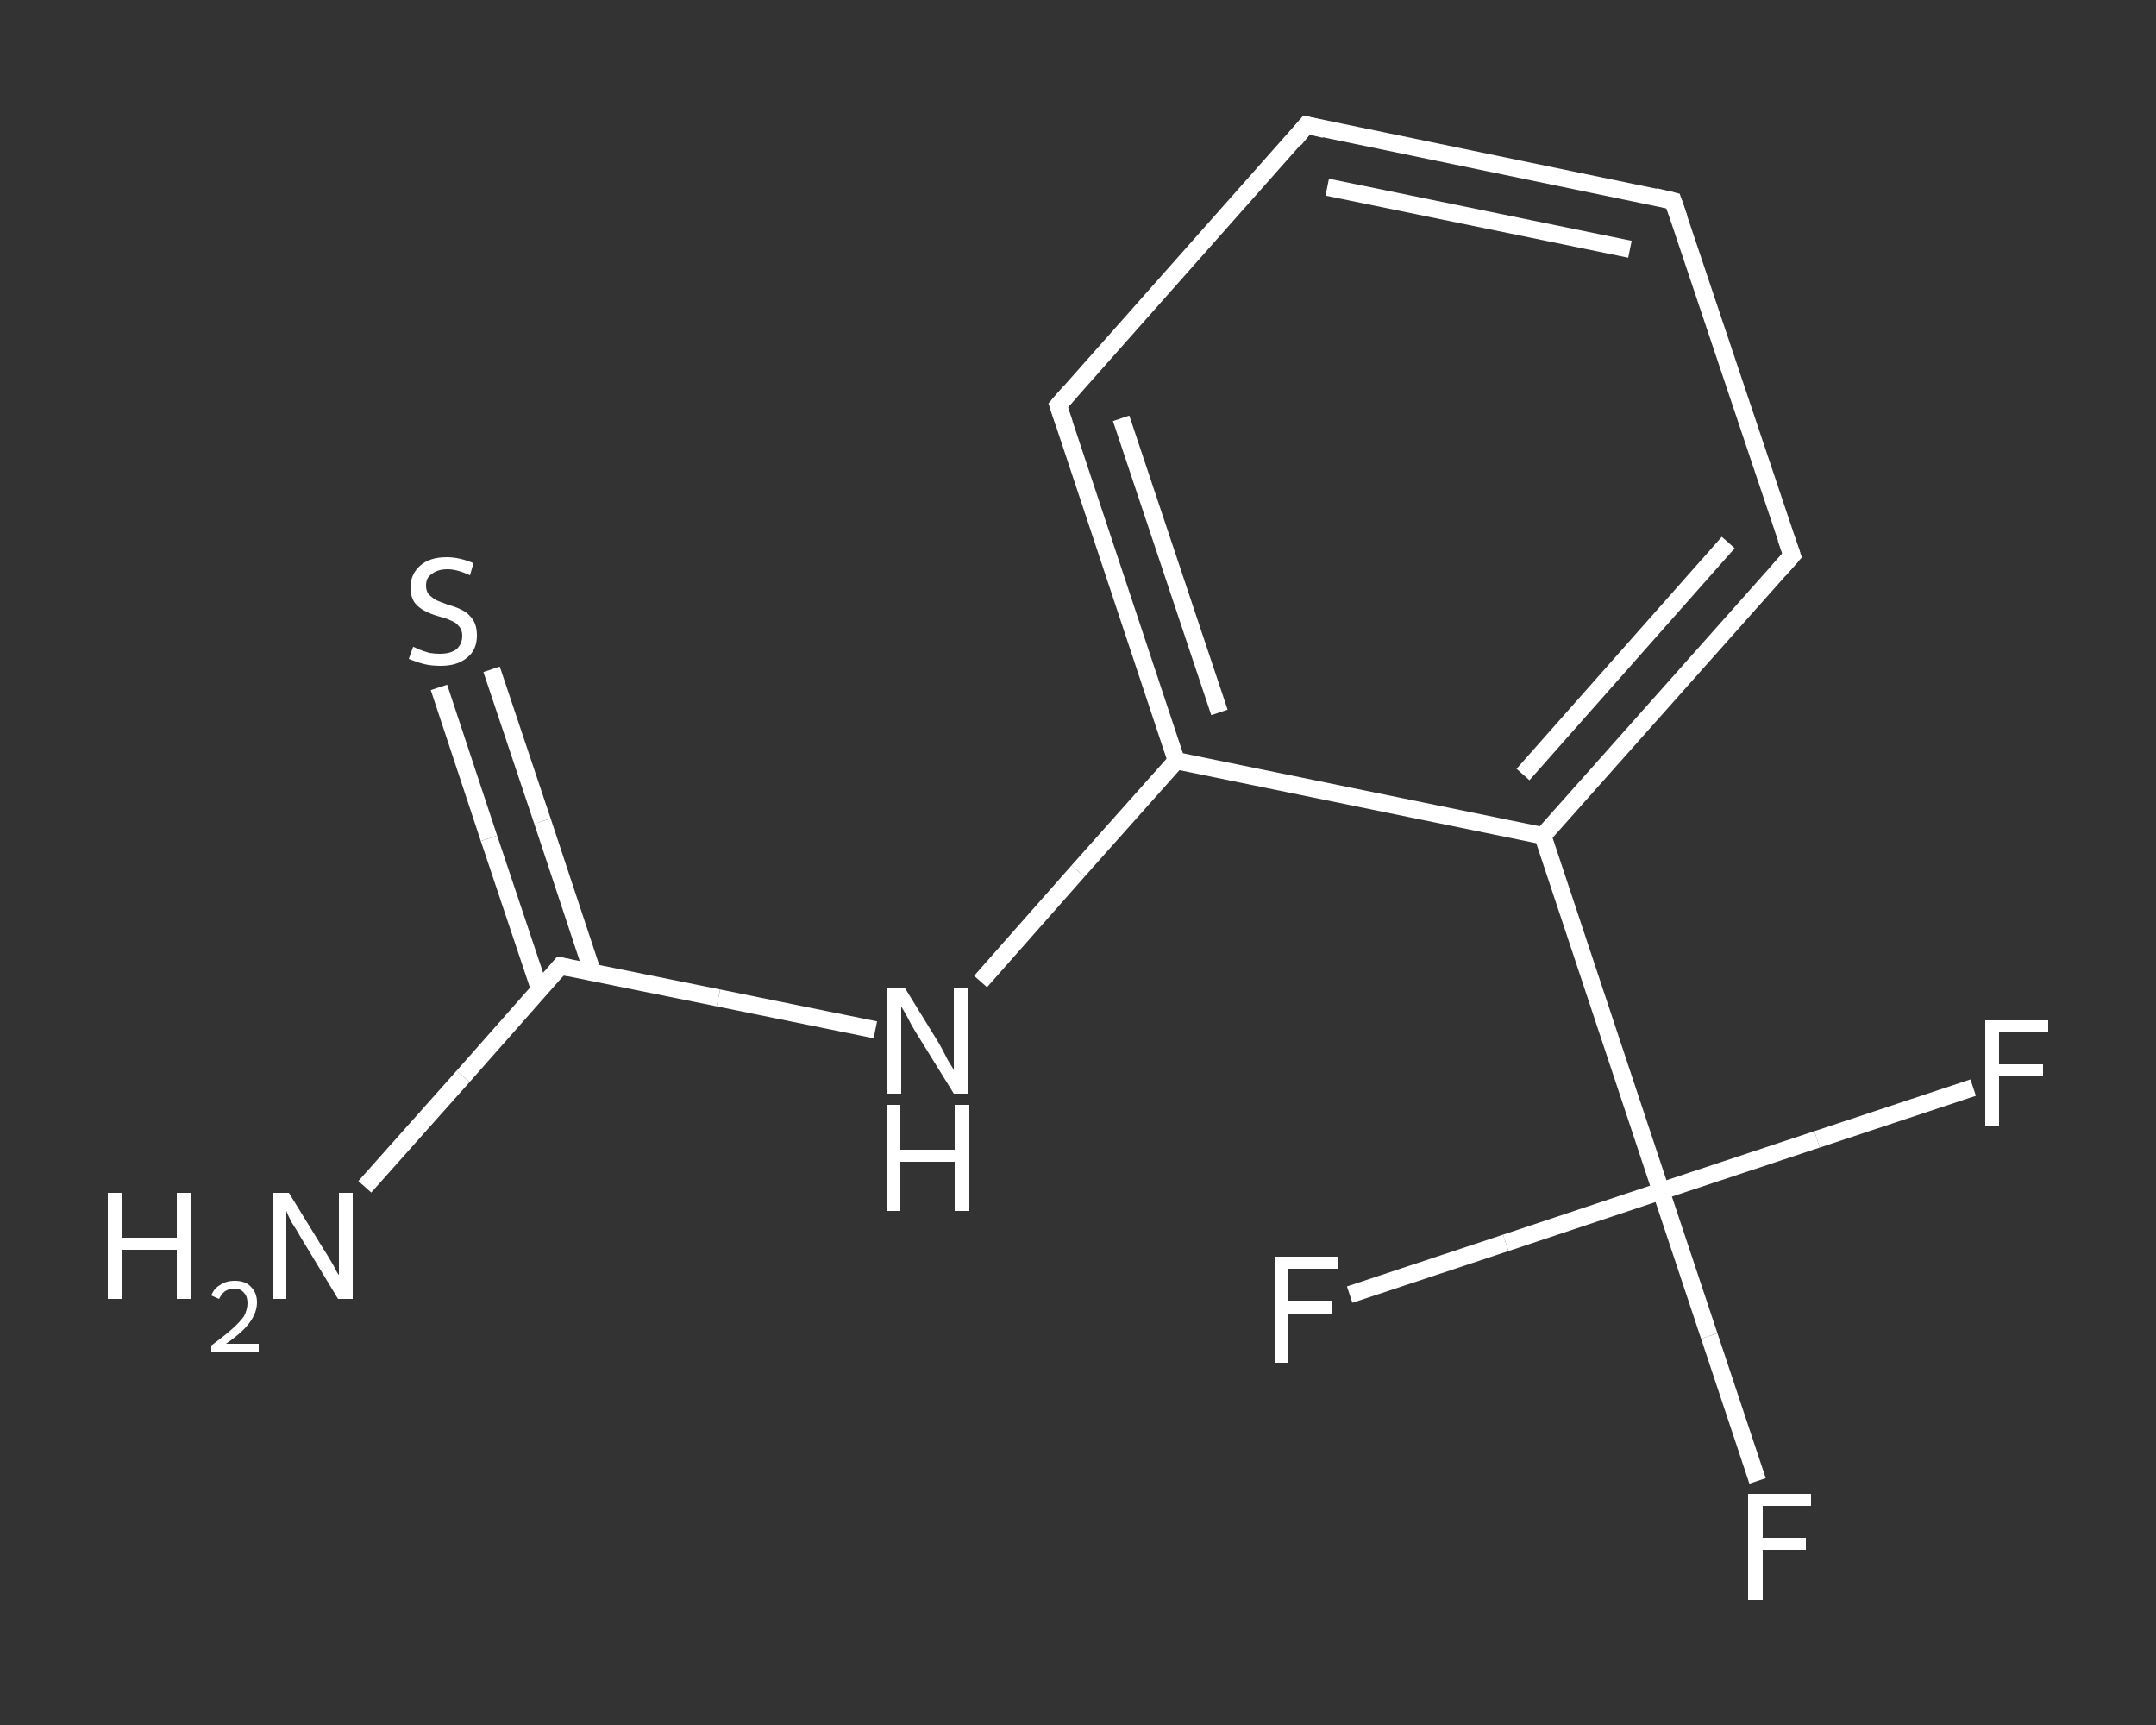 <?xml version='1.0' encoding='iso-8859-1'?>
<svg version='1.1' baseProfile='full'
              xmlns='http://www.w3.org/2000/svg'
                      xmlns:rdkit='http://www.rdkit.org/xml'
                      xmlns:xlink='http://www.w3.org/1999/xlink'
                  xml:space='preserve'
width='250px' height='200px' viewBox='0 0 250 200'>
<rect x="0" y="0" width="250" height="200" fill="#333333" stroke="none"/>
<!-- END OF HEADER -->
<rect style='opacity:1.0;fill:transparent;stroke:none' width='250.0' height='200.0' x='0.0' y='0.0'> </rect>
<path class='bond-0 atom-0 atom-1' d='M 42.3,137.6 L 53.7,124.8' style='fill:none;fill-rule:evenodd;stroke:#FFFFFF;stroke-width:2.0px;stroke-linecap:butt;stroke-linejoin:miter;stroke-opacity:1' />
<path class='bond-0 atom-0 atom-1' d='M 53.7,124.8 L 65.0,112.0' style='fill:none;fill-rule:evenodd;stroke:#FFFFFF;stroke-width:2.0px;stroke-linecap:butt;stroke-linejoin:miter;stroke-opacity:1' />
<path class='bond-1 atom-1 atom-2' d='M 68.7,112.7 L 62.9,95.2' style='fill:none;fill-rule:evenodd;stroke:#FFFFFF;stroke-width:2.0px;stroke-linecap:butt;stroke-linejoin:miter;stroke-opacity:1' />
<path class='bond-1 atom-1 atom-2' d='M 62.9,95.2 L 57.0,77.6' style='fill:none;fill-rule:evenodd;stroke:#FFFFFF;stroke-width:2.0px;stroke-linecap:butt;stroke-linejoin:miter;stroke-opacity:1' />
<path class='bond-1 atom-1 atom-2' d='M 62.6,114.8 L 56.7,97.2' style='fill:none;fill-rule:evenodd;stroke:#FFFFFF;stroke-width:2.0px;stroke-linecap:butt;stroke-linejoin:miter;stroke-opacity:1' />
<path class='bond-1 atom-1 atom-2' d='M 56.7,97.2 L 50.9,79.7' style='fill:none;fill-rule:evenodd;stroke:#FFFFFF;stroke-width:2.0px;stroke-linecap:butt;stroke-linejoin:miter;stroke-opacity:1' />
<path class='bond-2 atom-1 atom-3' d='M 65.0,112.0 L 83.3,115.7' style='fill:none;fill-rule:evenodd;stroke:#FFFFFF;stroke-width:2.0px;stroke-linecap:butt;stroke-linejoin:miter;stroke-opacity:1' />
<path class='bond-2 atom-1 atom-3' d='M 83.3,115.7 L 101.5,119.4' style='fill:none;fill-rule:evenodd;stroke:#FFFFFF;stroke-width:2.0px;stroke-linecap:butt;stroke-linejoin:miter;stroke-opacity:1' />
<path class='bond-3 atom-3 atom-4' d='M 113.7,113.8 L 125.0,101.0' style='fill:none;fill-rule:evenodd;stroke:#FFFFFF;stroke-width:2.0px;stroke-linecap:butt;stroke-linejoin:miter;stroke-opacity:1' />
<path class='bond-3 atom-3 atom-4' d='M 125.0,101.0 L 136.4,88.2' style='fill:none;fill-rule:evenodd;stroke:#FFFFFF;stroke-width:2.0px;stroke-linecap:butt;stroke-linejoin:miter;stroke-opacity:1' />
<path class='bond-4 atom-4 atom-5' d='M 136.4,88.2 L 122.7,47.0' style='fill:none;fill-rule:evenodd;stroke:#FFFFFF;stroke-width:2.0px;stroke-linecap:butt;stroke-linejoin:miter;stroke-opacity:1' />
<path class='bond-4 atom-4 atom-5' d='M 141.4,82.6 L 130.0,48.5' style='fill:none;fill-rule:evenodd;stroke:#FFFFFF;stroke-width:2.0px;stroke-linecap:butt;stroke-linejoin:miter;stroke-opacity:1' />
<path class='bond-5 atom-5 atom-6' d='M 122.7,47.0 L 151.5,14.5' style='fill:none;fill-rule:evenodd;stroke:#FFFFFF;stroke-width:2.0px;stroke-linecap:butt;stroke-linejoin:miter;stroke-opacity:1' />
<path class='bond-6 atom-6 atom-7' d='M 151.5,14.5 L 194.0,23.3' style='fill:none;fill-rule:evenodd;stroke:#FFFFFF;stroke-width:2.0px;stroke-linecap:butt;stroke-linejoin:miter;stroke-opacity:1' />
<path class='bond-6 atom-6 atom-7' d='M 153.9,21.7 L 189.0,28.9' style='fill:none;fill-rule:evenodd;stroke:#FFFFFF;stroke-width:2.0px;stroke-linecap:butt;stroke-linejoin:miter;stroke-opacity:1' />
<path class='bond-7 atom-7 atom-8' d='M 194.0,23.3 L 207.8,64.4' style='fill:none;fill-rule:evenodd;stroke:#FFFFFF;stroke-width:2.0px;stroke-linecap:butt;stroke-linejoin:miter;stroke-opacity:1' />
<path class='bond-8 atom-8 atom-9' d='M 207.8,64.4 L 178.9,96.9' style='fill:none;fill-rule:evenodd;stroke:#FFFFFF;stroke-width:2.0px;stroke-linecap:butt;stroke-linejoin:miter;stroke-opacity:1' />
<path class='bond-8 atom-8 atom-9' d='M 200.4,62.9 L 176.6,89.8' style='fill:none;fill-rule:evenodd;stroke:#FFFFFF;stroke-width:2.0px;stroke-linecap:butt;stroke-linejoin:miter;stroke-opacity:1' />
<path class='bond-9 atom-9 atom-10' d='M 178.9,96.9 L 192.6,138.1' style='fill:none;fill-rule:evenodd;stroke:#FFFFFF;stroke-width:2.0px;stroke-linecap:butt;stroke-linejoin:miter;stroke-opacity:1' />
<path class='bond-10 atom-10 atom-11' d='M 192.6,138.1 L 198.2,154.9' style='fill:none;fill-rule:evenodd;stroke:#FFFFFF;stroke-width:2.0px;stroke-linecap:butt;stroke-linejoin:miter;stroke-opacity:1' />
<path class='bond-10 atom-10 atom-11' d='M 198.2,154.9 L 203.8,171.7' style='fill:none;fill-rule:evenodd;stroke:#FFFFFF;stroke-width:2.0px;stroke-linecap:butt;stroke-linejoin:miter;stroke-opacity:1' />
<path class='bond-11 atom-10 atom-12' d='M 192.6,138.1 L 210.7,132.1' style='fill:none;fill-rule:evenodd;stroke:#FFFFFF;stroke-width:2.0px;stroke-linecap:butt;stroke-linejoin:miter;stroke-opacity:1' />
<path class='bond-11 atom-10 atom-12' d='M 210.7,132.1 L 228.8,126.1' style='fill:none;fill-rule:evenodd;stroke:#FFFFFF;stroke-width:2.0px;stroke-linecap:butt;stroke-linejoin:miter;stroke-opacity:1' />
<path class='bond-12 atom-10 atom-13' d='M 192.6,138.1 L 174.6,144.1' style='fill:none;fill-rule:evenodd;stroke:#FFFFFF;stroke-width:2.0px;stroke-linecap:butt;stroke-linejoin:miter;stroke-opacity:1' />
<path class='bond-12 atom-10 atom-13' d='M 174.6,144.1 L 156.5,150.1' style='fill:none;fill-rule:evenodd;stroke:#FFFFFF;stroke-width:2.0px;stroke-linecap:butt;stroke-linejoin:miter;stroke-opacity:1' />
<path class='bond-13 atom-9 atom-4' d='M 178.9,96.9 L 136.4,88.2' style='fill:none;fill-rule:evenodd;stroke:#FFFFFF;stroke-width:2.0px;stroke-linecap:butt;stroke-linejoin:miter;stroke-opacity:1' />
<path d='M 64.5,112.6 L 65.0,112.0 L 66.0,112.2' style='fill:none;stroke:#FFFFFF;stroke-width:2.0px;stroke-linecap:butt;stroke-linejoin:miter;stroke-opacity:1;' />
<path d='M 123.4,49.1 L 122.7,47.0 L 124.1,45.4' style='fill:none;stroke:#FFFFFF;stroke-width:2.0px;stroke-linecap:butt;stroke-linejoin:miter;stroke-opacity:1;' />
<path d='M 150.1,16.2 L 151.5,14.5 L 153.6,15.0' style='fill:none;stroke:#FFFFFF;stroke-width:2.0px;stroke-linecap:butt;stroke-linejoin:miter;stroke-opacity:1;' />
<path d='M 191.9,22.8 L 194.0,23.3 L 194.7,25.3' style='fill:none;stroke:#FFFFFF;stroke-width:2.0px;stroke-linecap:butt;stroke-linejoin:miter;stroke-opacity:1;' />
<path d='M 207.1,62.4 L 207.8,64.4 L 206.3,66.1' style='fill:none;stroke:#FFFFFF;stroke-width:2.0px;stroke-linecap:butt;stroke-linejoin:miter;stroke-opacity:1;' />
<path class='atom-0' d='M 12.5 138.3
L 14.2 138.3
L 14.2 143.5
L 20.5 143.5
L 20.5 138.3
L 22.1 138.3
L 22.1 150.6
L 20.5 150.6
L 20.5 144.9
L 14.2 144.9
L 14.2 150.6
L 12.5 150.6
L 12.5 138.3
' fill='#FFFFFF'/>
<path class='atom-0' d='M 24.5 150.2
Q 24.8 149.4, 25.5 149.0
Q 26.2 148.5, 27.2 148.5
Q 28.5 148.5, 29.1 149.2
Q 29.8 149.9, 29.8 151.0
Q 29.8 152.2, 28.9 153.4
Q 28.1 154.5, 26.2 155.8
L 30.0 155.8
L 30.0 156.7
L 24.5 156.7
L 24.5 156.0
Q 26.0 154.9, 26.9 154.1
Q 27.8 153.3, 28.3 152.6
Q 28.7 151.8, 28.7 151.1
Q 28.7 150.3, 28.3 149.9
Q 27.9 149.4, 27.2 149.4
Q 26.6 149.4, 26.1 149.7
Q 25.7 150.0, 25.4 150.6
L 24.5 150.2
' fill='#FFFFFF'/>
<path class='atom-0' d='M 33.5 138.3
L 37.5 144.8
Q 37.9 145.4, 38.6 146.6
Q 39.2 147.8, 39.3 147.8
L 39.3 138.3
L 40.9 138.3
L 40.9 150.6
L 39.2 150.6
L 34.9 143.5
Q 34.4 142.6, 33.8 141.7
Q 33.3 140.7, 33.2 140.4
L 33.2 150.6
L 31.6 150.6
L 31.6 138.3
L 33.5 138.3
' fill='#FFFFFF'/>
<path class='atom-2' d='M 47.9 75.0
Q 48.0 75.0, 48.6 75.3
Q 49.1 75.5, 49.8 75.7
Q 50.4 75.8, 51.0 75.8
Q 52.2 75.8, 52.9 75.3
Q 53.6 74.7, 53.6 73.7
Q 53.6 73.0, 53.2 72.6
Q 52.9 72.2, 52.4 72.0
Q 51.8 71.7, 51.0 71.5
Q 49.9 71.2, 49.2 70.8
Q 48.6 70.5, 48.1 69.9
Q 47.6 69.2, 47.6 68.1
Q 47.6 66.6, 48.7 65.6
Q 49.8 64.6, 51.8 64.6
Q 53.3 64.6, 54.9 65.3
L 54.5 66.7
Q 53.0 66.0, 51.9 66.0
Q 50.7 66.0, 50.0 66.6
Q 49.4 67.0, 49.4 67.9
Q 49.4 68.5, 49.7 68.9
Q 50.1 69.3, 50.6 69.6
Q 51.1 69.8, 51.9 70.1
Q 53.0 70.4, 53.7 70.8
Q 54.3 71.1, 54.8 71.8
Q 55.3 72.5, 55.3 73.7
Q 55.3 75.4, 54.1 76.3
Q 53.0 77.2, 51.1 77.2
Q 50.0 77.2, 49.2 77.0
Q 48.4 76.8, 47.4 76.4
L 47.9 75.0
' fill='#FFFFFF'/>
<path class='atom-3' d='M 104.9 114.5
L 108.9 121.0
Q 109.3 121.7, 109.9 122.9
Q 110.6 124.0, 110.6 124.1
L 110.6 114.5
L 112.2 114.5
L 112.2 126.8
L 110.6 126.8
L 106.2 119.7
Q 105.7 118.9, 105.2 117.9
Q 104.7 117.0, 104.5 116.7
L 104.5 126.8
L 102.9 126.8
L 102.9 114.5
L 104.9 114.5
' fill='#FFFFFF'/>
<path class='atom-3' d='M 102.8 128.1
L 104.4 128.1
L 104.4 133.3
L 110.7 133.3
L 110.7 128.1
L 112.4 128.1
L 112.4 140.4
L 110.7 140.4
L 110.7 134.7
L 104.4 134.7
L 104.4 140.4
L 102.8 140.4
L 102.8 128.1
' fill='#FFFFFF'/>
<path class='atom-11' d='M 202.7 173.2
L 210.0 173.2
L 210.0 174.6
L 204.4 174.6
L 204.4 178.3
L 209.4 178.3
L 209.4 179.7
L 204.4 179.7
L 204.4 185.5
L 202.7 185.5
L 202.7 173.2
' fill='#FFFFFF'/>
<path class='atom-12' d='M 230.2 118.3
L 237.5 118.3
L 237.5 119.7
L 231.8 119.7
L 231.8 123.4
L 236.9 123.4
L 236.9 124.8
L 231.8 124.8
L 231.8 130.6
L 230.2 130.6
L 230.2 118.3
' fill='#FFFFFF'/>
<path class='atom-13' d='M 147.8 145.7
L 155.1 145.7
L 155.1 147.1
L 149.4 147.1
L 149.4 150.8
L 154.5 150.8
L 154.5 152.3
L 149.4 152.3
L 149.4 158.0
L 147.8 158.0
L 147.8 145.7
' fill='#FFFFFF'/>
</svg>
